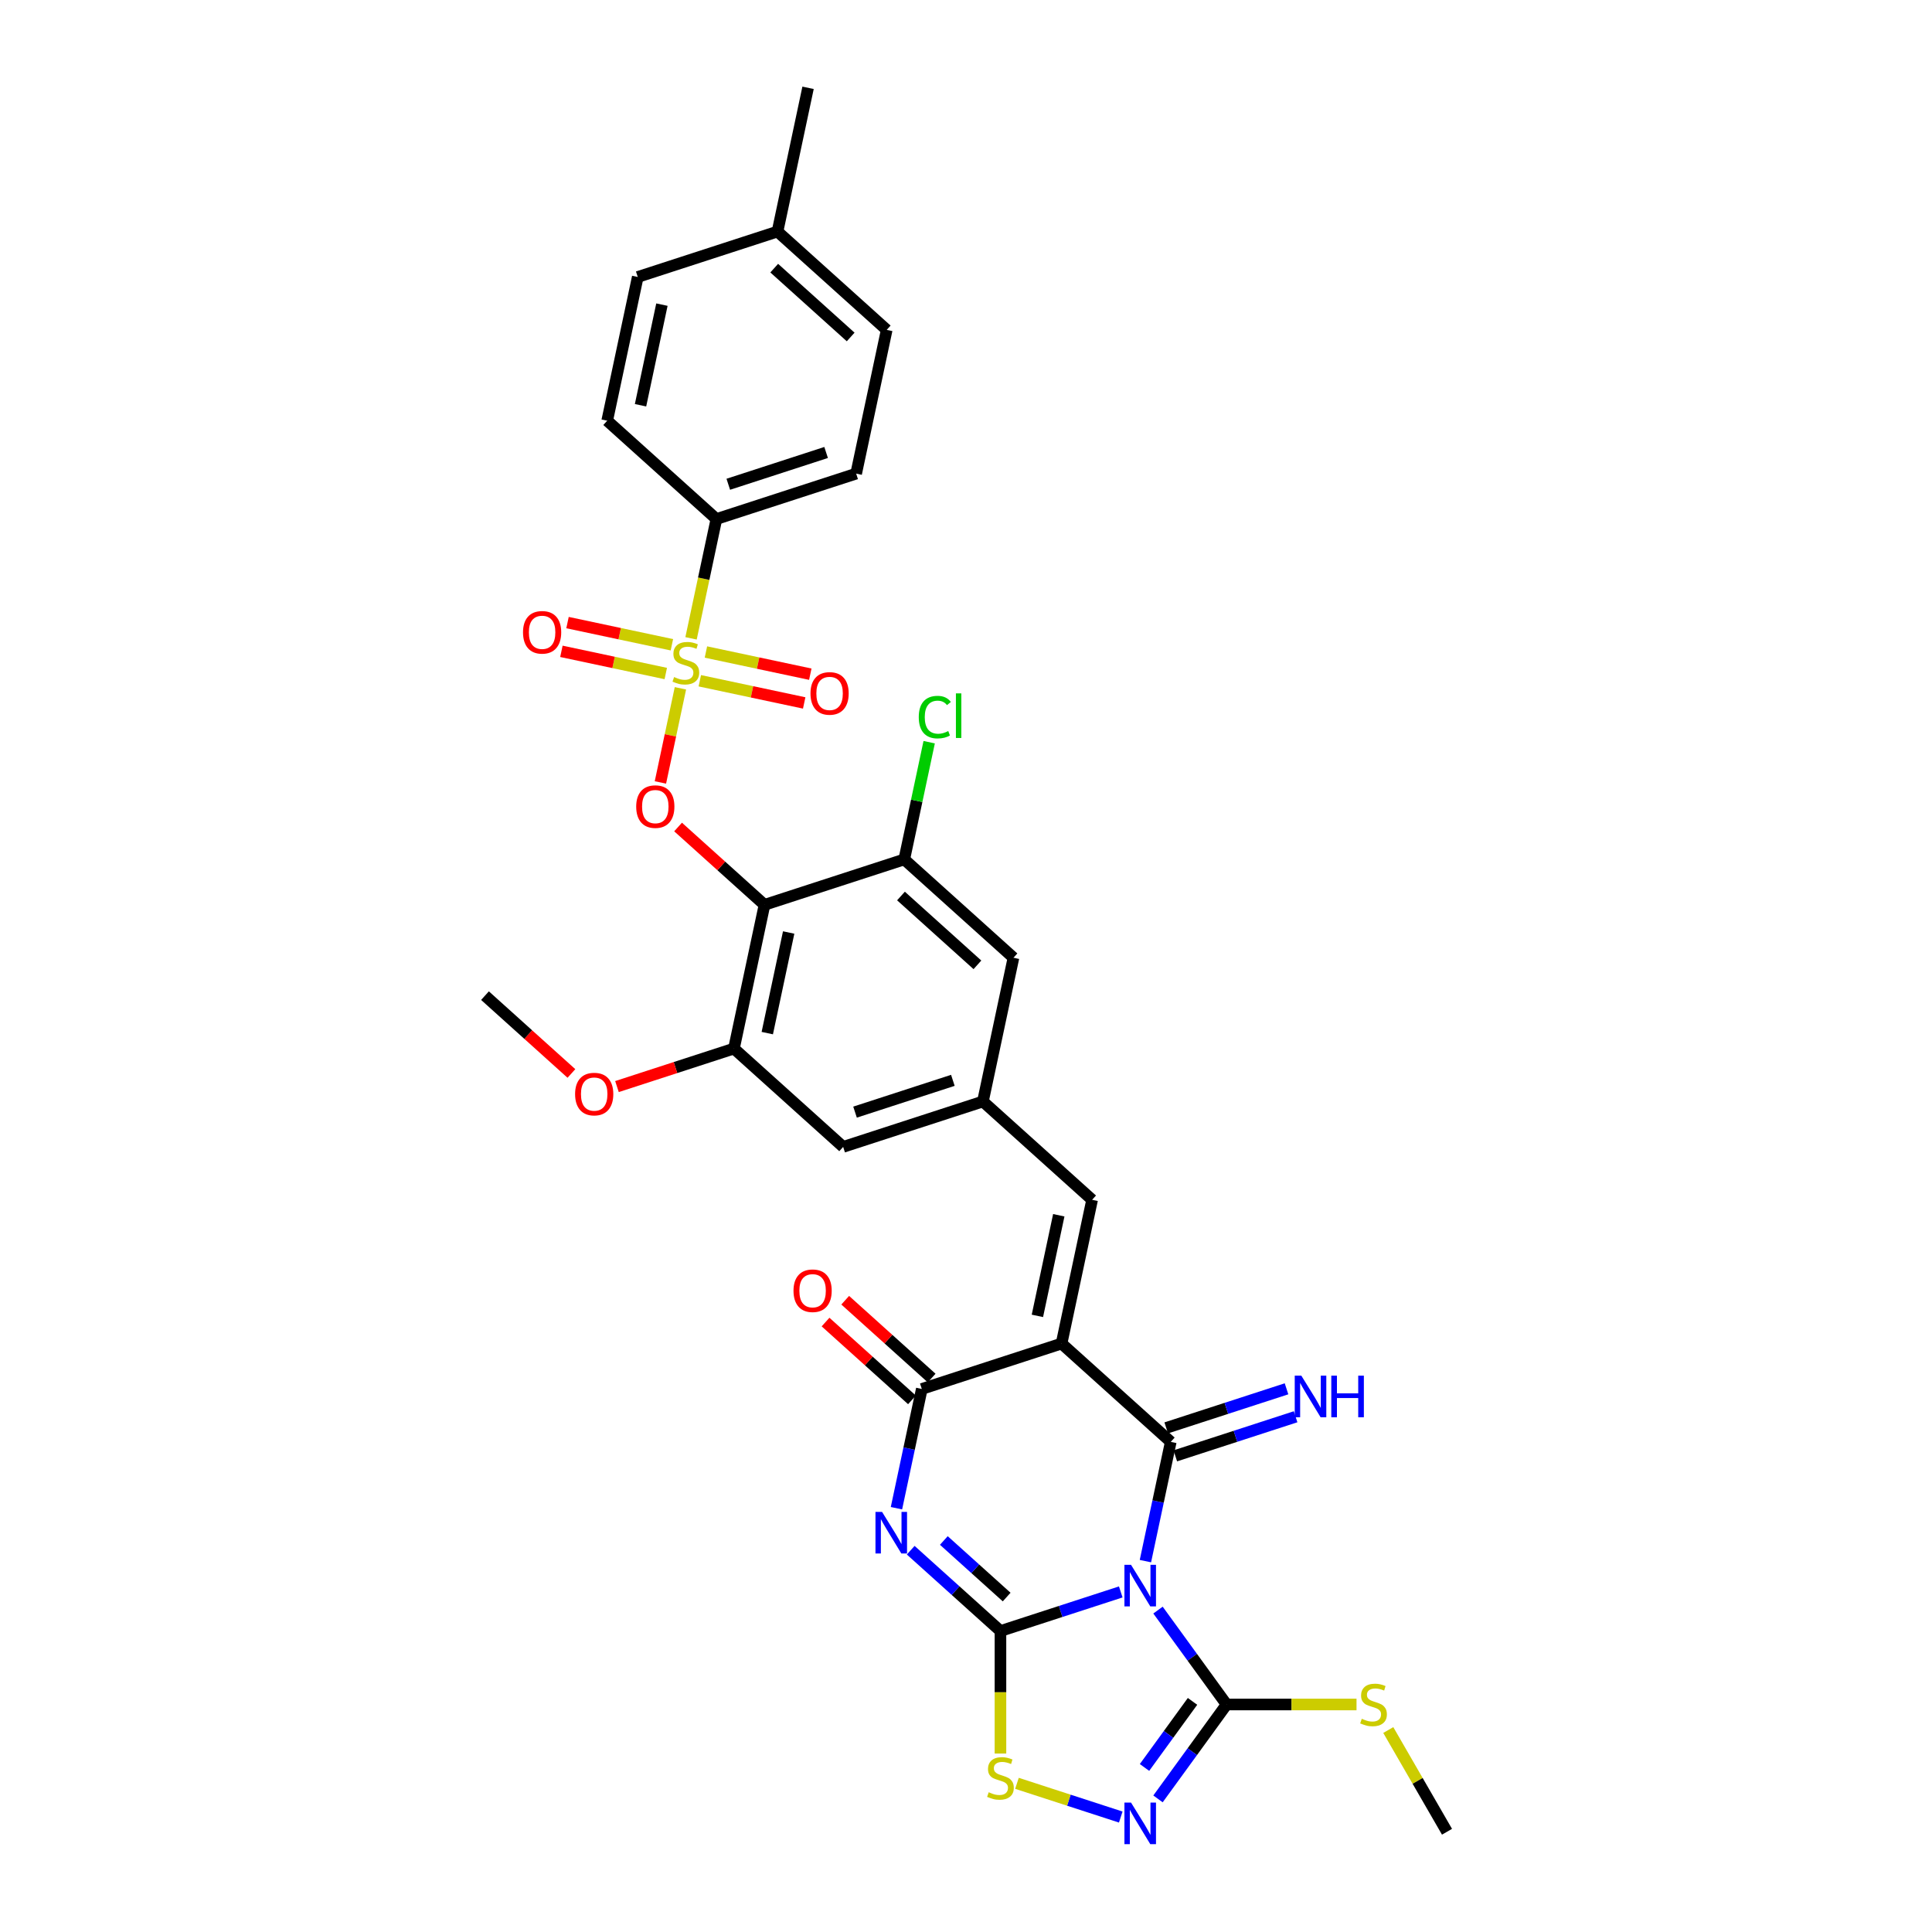 <?xml version='1.0' encoding='iso-8859-1'?>
<svg version='1.1' baseProfile='full'
              xmlns='http://www.w3.org/2000/svg'
                      xmlns:rdkit='http://www.rdkit.org/xml'
                      xmlns:xlink='http://www.w3.org/1999/xlink'
                  xml:space='preserve'
width='1000px' height='1000px' viewBox='0 0 1000 1000'>
<!-- END OF HEADER -->
<rect style='opacity:1.0;fill:#FFFFFF;stroke:none' width='1000' height='1000' x='0' y='0'> </rect>
<path class='bond-0' d='M 580.102,823.98 L 548.968,834.096' style='fill:none;fill-rule:evenodd;stroke:#0000FF;stroke-width:6px;stroke-linecap:butt;stroke-linejoin:miter;stroke-opacity:1' />
<path class='bond-0' d='M 548.968,834.096 L 517.835,844.212' style='fill:none;fill-rule:evenodd;stroke:#000000;stroke-width:6px;stroke-linecap:butt;stroke-linejoin:miter;stroke-opacity:1' />
<path class='bond-1' d='M 592.865,808.037 L 599.426,777.173' style='fill:none;fill-rule:evenodd;stroke:#0000FF;stroke-width:6px;stroke-linecap:butt;stroke-linejoin:miter;stroke-opacity:1' />
<path class='bond-1' d='M 599.426,777.173 L 605.986,746.31' style='fill:none;fill-rule:evenodd;stroke:#000000;stroke-width:6px;stroke-linecap:butt;stroke-linejoin:miter;stroke-opacity:1' />
<path class='bond-6' d='M 599.378,833.38 L 617.129,857.811' style='fill:none;fill-rule:evenodd;stroke:#0000FF;stroke-width:6px;stroke-linecap:butt;stroke-linejoin:miter;stroke-opacity:1' />
<path class='bond-6' d='M 617.129,857.811 L 634.879,882.242' style='fill:none;fill-rule:evenodd;stroke:#000000;stroke-width:6px;stroke-linecap:butt;stroke-linejoin:miter;stroke-opacity:1' />
<path class='bond-3' d='M 517.835,844.212 L 494.608,823.299' style='fill:none;fill-rule:evenodd;stroke:#000000;stroke-width:6px;stroke-linecap:butt;stroke-linejoin:miter;stroke-opacity:1' />
<path class='bond-3' d='M 494.608,823.299 L 471.382,802.385' style='fill:none;fill-rule:evenodd;stroke:#0000FF;stroke-width:6px;stroke-linecap:butt;stroke-linejoin:miter;stroke-opacity:1' />
<path class='bond-3' d='M 521.046,826.633 L 504.787,811.994' style='fill:none;fill-rule:evenodd;stroke:#000000;stroke-width:6px;stroke-linecap:butt;stroke-linejoin:miter;stroke-opacity:1' />
<path class='bond-3' d='M 504.787,811.994 L 488.529,797.355' style='fill:none;fill-rule:evenodd;stroke:#0000FF;stroke-width:6px;stroke-linecap:butt;stroke-linejoin:miter;stroke-opacity:1' />
<path class='bond-10' d='M 517.835,844.212 L 517.835,875.921' style='fill:none;fill-rule:evenodd;stroke:#000000;stroke-width:6px;stroke-linecap:butt;stroke-linejoin:miter;stroke-opacity:1' />
<path class='bond-10' d='M 517.835,875.921 L 517.835,907.63' style='fill:none;fill-rule:evenodd;stroke:#CCCC00;stroke-width:6px;stroke-linecap:butt;stroke-linejoin:miter;stroke-opacity:1' />
<path class='bond-2' d='M 605.986,746.31 L 549.462,695.416' style='fill:none;fill-rule:evenodd;stroke:#000000;stroke-width:6px;stroke-linecap:butt;stroke-linejoin:miter;stroke-opacity:1' />
<path class='bond-16' d='M 608.336,753.544 L 639.47,743.428' style='fill:none;fill-rule:evenodd;stroke:#000000;stroke-width:6px;stroke-linecap:butt;stroke-linejoin:miter;stroke-opacity:1' />
<path class='bond-16' d='M 639.47,743.428 L 670.603,733.312' style='fill:none;fill-rule:evenodd;stroke:#0000FF;stroke-width:6px;stroke-linecap:butt;stroke-linejoin:miter;stroke-opacity:1' />
<path class='bond-16' d='M 603.635,739.077 L 634.769,728.961' style='fill:none;fill-rule:evenodd;stroke:#000000;stroke-width:6px;stroke-linecap:butt;stroke-linejoin:miter;stroke-opacity:1' />
<path class='bond-16' d='M 634.769,728.961 L 665.902,718.845' style='fill:none;fill-rule:evenodd;stroke:#0000FF;stroke-width:6px;stroke-linecap:butt;stroke-linejoin:miter;stroke-opacity:1' />
<path class='bond-5' d='M 549.462,695.416 L 477.125,718.92' style='fill:none;fill-rule:evenodd;stroke:#000000;stroke-width:6px;stroke-linecap:butt;stroke-linejoin:miter;stroke-opacity:1' />
<path class='bond-11' d='M 549.462,695.416 L 565.276,621.019' style='fill:none;fill-rule:evenodd;stroke:#000000;stroke-width:6px;stroke-linecap:butt;stroke-linejoin:miter;stroke-opacity:1' />
<path class='bond-11' d='M 536.955,681.094 L 548.024,629.016' style='fill:none;fill-rule:evenodd;stroke:#000000;stroke-width:6px;stroke-linecap:butt;stroke-linejoin:miter;stroke-opacity:1' />
<path class='bond-34' d='M 464.005,780.646 L 470.565,749.783' style='fill:none;fill-rule:evenodd;stroke:#0000FF;stroke-width:6px;stroke-linecap:butt;stroke-linejoin:miter;stroke-opacity:1' />
<path class='bond-34' d='M 470.565,749.783 L 477.125,718.92' style='fill:none;fill-rule:evenodd;stroke:#000000;stroke-width:6px;stroke-linecap:butt;stroke-linejoin:miter;stroke-opacity:1' />
<path class='bond-4' d='M 352.186,356.265 L 347.008,380.626' style='fill:none;fill-rule:evenodd;stroke:#CCCC00;stroke-width:6px;stroke-linecap:butt;stroke-linejoin:miter;stroke-opacity:1' />
<path class='bond-4' d='M 347.008,380.626 L 341.83,404.988' style='fill:none;fill-rule:evenodd;stroke:#FF0000;stroke-width:6px;stroke-linecap:butt;stroke-linejoin:miter;stroke-opacity:1' />
<path class='bond-15' d='M 357.683,330.404 L 364.246,299.526' style='fill:none;fill-rule:evenodd;stroke:#CCCC00;stroke-width:6px;stroke-linecap:butt;stroke-linejoin:miter;stroke-opacity:1' />
<path class='bond-15' d='M 364.246,299.526 L 370.81,268.648' style='fill:none;fill-rule:evenodd;stroke:#000000;stroke-width:6px;stroke-linecap:butt;stroke-linejoin:miter;stroke-opacity:1' />
<path class='bond-17' d='M 362.222,352.357 L 389.235,358.099' style='fill:none;fill-rule:evenodd;stroke:#CCCC00;stroke-width:6px;stroke-linecap:butt;stroke-linejoin:miter;stroke-opacity:1' />
<path class='bond-17' d='M 389.235,358.099 L 416.248,363.841' style='fill:none;fill-rule:evenodd;stroke:#FF0000;stroke-width:6px;stroke-linecap:butt;stroke-linejoin:miter;stroke-opacity:1' />
<path class='bond-17' d='M 365.385,337.478 L 392.398,343.219' style='fill:none;fill-rule:evenodd;stroke:#CCCC00;stroke-width:6px;stroke-linecap:butt;stroke-linejoin:miter;stroke-opacity:1' />
<path class='bond-17' d='M 392.398,343.219 L 419.411,348.961' style='fill:none;fill-rule:evenodd;stroke:#FF0000;stroke-width:6px;stroke-linecap:butt;stroke-linejoin:miter;stroke-opacity:1' />
<path class='bond-18' d='M 347.77,333.733 L 320.757,327.992' style='fill:none;fill-rule:evenodd;stroke:#CCCC00;stroke-width:6px;stroke-linecap:butt;stroke-linejoin:miter;stroke-opacity:1' />
<path class='bond-18' d='M 320.757,327.992 L 293.744,322.25' style='fill:none;fill-rule:evenodd;stroke:#FF0000;stroke-width:6px;stroke-linecap:butt;stroke-linejoin:miter;stroke-opacity:1' />
<path class='bond-18' d='M 344.607,348.613 L 317.594,342.871' style='fill:none;fill-rule:evenodd;stroke:#CCCC00;stroke-width:6px;stroke-linecap:butt;stroke-linejoin:miter;stroke-opacity:1' />
<path class='bond-18' d='M 317.594,342.871 L 290.581,337.129' style='fill:none;fill-rule:evenodd;stroke:#FF0000;stroke-width:6px;stroke-linecap:butt;stroke-linejoin:miter;stroke-opacity:1' />
<path class='bond-21' d='M 482.215,713.268 L 459.847,693.128' style='fill:none;fill-rule:evenodd;stroke:#000000;stroke-width:6px;stroke-linecap:butt;stroke-linejoin:miter;stroke-opacity:1' />
<path class='bond-21' d='M 459.847,693.128 L 437.48,672.989' style='fill:none;fill-rule:evenodd;stroke:#FF0000;stroke-width:6px;stroke-linecap:butt;stroke-linejoin:miter;stroke-opacity:1' />
<path class='bond-21' d='M 472.036,724.573 L 449.669,704.433' style='fill:none;fill-rule:evenodd;stroke:#000000;stroke-width:6px;stroke-linecap:butt;stroke-linejoin:miter;stroke-opacity:1' />
<path class='bond-21' d='M 449.669,704.433 L 427.302,684.294' style='fill:none;fill-rule:evenodd;stroke:#FF0000;stroke-width:6px;stroke-linecap:butt;stroke-linejoin:miter;stroke-opacity:1' />
<path class='bond-8' d='M 634.879,882.242 L 617.129,906.673' style='fill:none;fill-rule:evenodd;stroke:#000000;stroke-width:6px;stroke-linecap:butt;stroke-linejoin:miter;stroke-opacity:1' />
<path class='bond-8' d='M 617.129,906.673 L 599.378,931.104' style='fill:none;fill-rule:evenodd;stroke:#0000FF;stroke-width:6px;stroke-linecap:butt;stroke-linejoin:miter;stroke-opacity:1' />
<path class='bond-8' d='M 617.247,880.63 L 604.822,897.731' style='fill:none;fill-rule:evenodd;stroke:#000000;stroke-width:6px;stroke-linecap:butt;stroke-linejoin:miter;stroke-opacity:1' />
<path class='bond-8' d='M 604.822,897.731 L 592.397,914.833' style='fill:none;fill-rule:evenodd;stroke:#0000FF;stroke-width:6px;stroke-linecap:butt;stroke-linejoin:miter;stroke-opacity:1' />
<path class='bond-22' d='M 634.879,882.242 L 668.505,882.242' style='fill:none;fill-rule:evenodd;stroke:#000000;stroke-width:6px;stroke-linecap:butt;stroke-linejoin:miter;stroke-opacity:1' />
<path class='bond-22' d='M 668.505,882.242 L 702.131,882.242' style='fill:none;fill-rule:evenodd;stroke:#CCCC00;stroke-width:6px;stroke-linecap:butt;stroke-linejoin:miter;stroke-opacity:1' />
<path class='bond-7' d='M 395.706,468.337 L 379.892,542.735' style='fill:none;fill-rule:evenodd;stroke:#000000;stroke-width:6px;stroke-linecap:butt;stroke-linejoin:miter;stroke-opacity:1' />
<path class='bond-7' d='M 408.213,482.659 L 397.144,534.738' style='fill:none;fill-rule:evenodd;stroke:#000000;stroke-width:6px;stroke-linecap:butt;stroke-linejoin:miter;stroke-opacity:1' />
<path class='bond-9' d='M 395.706,468.337 L 373.339,448.198' style='fill:none;fill-rule:evenodd;stroke:#000000;stroke-width:6px;stroke-linecap:butt;stroke-linejoin:miter;stroke-opacity:1' />
<path class='bond-9' d='M 373.339,448.198 L 350.972,428.058' style='fill:none;fill-rule:evenodd;stroke:#FF0000;stroke-width:6px;stroke-linecap:butt;stroke-linejoin:miter;stroke-opacity:1' />
<path class='bond-35' d='M 395.706,468.337 L 468.043,444.833' style='fill:none;fill-rule:evenodd;stroke:#000000;stroke-width:6px;stroke-linecap:butt;stroke-linejoin:miter;stroke-opacity:1' />
<path class='bond-33' d='M 580.102,940.503 L 553.24,931.775' style='fill:none;fill-rule:evenodd;stroke:#0000FF;stroke-width:6px;stroke-linecap:butt;stroke-linejoin:miter;stroke-opacity:1' />
<path class='bond-33' d='M 553.24,931.775 L 526.378,923.047' style='fill:none;fill-rule:evenodd;stroke:#CCCC00;stroke-width:6px;stroke-linecap:butt;stroke-linejoin:miter;stroke-opacity:1' />
<path class='bond-14' d='M 565.276,621.019 L 508.753,570.125' style='fill:none;fill-rule:evenodd;stroke:#000000;stroke-width:6px;stroke-linecap:butt;stroke-linejoin:miter;stroke-opacity:1' />
<path class='bond-12' d='M 468.043,444.833 L 524.566,495.727' style='fill:none;fill-rule:evenodd;stroke:#000000;stroke-width:6px;stroke-linecap:butt;stroke-linejoin:miter;stroke-opacity:1' />
<path class='bond-12' d='M 466.343,463.772 L 505.909,499.398' style='fill:none;fill-rule:evenodd;stroke:#000000;stroke-width:6px;stroke-linecap:butt;stroke-linejoin:miter;stroke-opacity:1' />
<path class='bond-25' d='M 468.043,444.833 L 474.492,414.495' style='fill:none;fill-rule:evenodd;stroke:#000000;stroke-width:6px;stroke-linecap:butt;stroke-linejoin:miter;stroke-opacity:1' />
<path class='bond-25' d='M 474.492,414.495 L 480.94,384.157' style='fill:none;fill-rule:evenodd;stroke:#00CC00;stroke-width:6px;stroke-linecap:butt;stroke-linejoin:miter;stroke-opacity:1' />
<path class='bond-13' d='M 379.892,542.735 L 436.415,593.629' style='fill:none;fill-rule:evenodd;stroke:#000000;stroke-width:6px;stroke-linecap:butt;stroke-linejoin:miter;stroke-opacity:1' />
<path class='bond-26' d='M 379.892,542.735 L 349.618,552.571' style='fill:none;fill-rule:evenodd;stroke:#000000;stroke-width:6px;stroke-linecap:butt;stroke-linejoin:miter;stroke-opacity:1' />
<path class='bond-26' d='M 349.618,552.571 L 319.344,562.408' style='fill:none;fill-rule:evenodd;stroke:#FF0000;stroke-width:6px;stroke-linecap:butt;stroke-linejoin:miter;stroke-opacity:1' />
<path class='bond-19' d='M 508.753,570.125 L 524.566,495.727' style='fill:none;fill-rule:evenodd;stroke:#000000;stroke-width:6px;stroke-linecap:butt;stroke-linejoin:miter;stroke-opacity:1' />
<path class='bond-20' d='M 508.753,570.125 L 436.415,593.629' style='fill:none;fill-rule:evenodd;stroke:#000000;stroke-width:6px;stroke-linecap:butt;stroke-linejoin:miter;stroke-opacity:1' />
<path class='bond-20' d='M 493.201,559.183 L 442.565,575.636' style='fill:none;fill-rule:evenodd;stroke:#000000;stroke-width:6px;stroke-linecap:butt;stroke-linejoin:miter;stroke-opacity:1' />
<path class='bond-23' d='M 370.81,268.648 L 443.147,245.144' style='fill:none;fill-rule:evenodd;stroke:#000000;stroke-width:6px;stroke-linecap:butt;stroke-linejoin:miter;stroke-opacity:1' />
<path class='bond-23' d='M 376.96,250.655 L 427.596,234.202' style='fill:none;fill-rule:evenodd;stroke:#000000;stroke-width:6px;stroke-linecap:butt;stroke-linejoin:miter;stroke-opacity:1' />
<path class='bond-24' d='M 370.81,268.648 L 314.286,217.754' style='fill:none;fill-rule:evenodd;stroke:#000000;stroke-width:6px;stroke-linecap:butt;stroke-linejoin:miter;stroke-opacity:1' />
<path class='bond-30' d='M 718.571,895.461 L 733.77,921.786' style='fill:none;fill-rule:evenodd;stroke:#CCCC00;stroke-width:6px;stroke-linecap:butt;stroke-linejoin:miter;stroke-opacity:1' />
<path class='bond-30' d='M 733.77,921.786 L 748.969,948.111' style='fill:none;fill-rule:evenodd;stroke:#000000;stroke-width:6px;stroke-linecap:butt;stroke-linejoin:miter;stroke-opacity:1' />
<path class='bond-28' d='M 443.147,245.144 L 458.961,170.746' style='fill:none;fill-rule:evenodd;stroke:#000000;stroke-width:6px;stroke-linecap:butt;stroke-linejoin:miter;stroke-opacity:1' />
<path class='bond-27' d='M 314.286,217.754 L 330.1,143.356' style='fill:none;fill-rule:evenodd;stroke:#000000;stroke-width:6px;stroke-linecap:butt;stroke-linejoin:miter;stroke-opacity:1' />
<path class='bond-27' d='M 331.538,209.757 L 342.608,157.678' style='fill:none;fill-rule:evenodd;stroke:#000000;stroke-width:6px;stroke-linecap:butt;stroke-linejoin:miter;stroke-opacity:1' />
<path class='bond-32' d='M 295.766,555.623 L 273.399,535.484' style='fill:none;fill-rule:evenodd;stroke:#FF0000;stroke-width:6px;stroke-linecap:butt;stroke-linejoin:miter;stroke-opacity:1' />
<path class='bond-32' d='M 273.399,535.484 L 251.031,515.344' style='fill:none;fill-rule:evenodd;stroke:#000000;stroke-width:6px;stroke-linecap:butt;stroke-linejoin:miter;stroke-opacity:1' />
<path class='bond-29' d='M 330.1,143.356 L 402.437,119.852' style='fill:none;fill-rule:evenodd;stroke:#000000;stroke-width:6px;stroke-linecap:butt;stroke-linejoin:miter;stroke-opacity:1' />
<path class='bond-36' d='M 458.961,170.746 L 402.437,119.852' style='fill:none;fill-rule:evenodd;stroke:#000000;stroke-width:6px;stroke-linecap:butt;stroke-linejoin:miter;stroke-opacity:1' />
<path class='bond-36' d='M 440.303,174.417 L 400.737,138.791' style='fill:none;fill-rule:evenodd;stroke:#000000;stroke-width:6px;stroke-linecap:butt;stroke-linejoin:miter;stroke-opacity:1' />
<path class='bond-31' d='M 402.437,119.852 L 418.251,45.455' style='fill:none;fill-rule:evenodd;stroke:#000000;stroke-width:6px;stroke-linecap:butt;stroke-linejoin:miter;stroke-opacity:1' />
<path  class='atom-0' d='M 585.411 809.938
L 592.469 821.347
Q 593.169 822.473, 594.294 824.511
Q 595.42 826.549, 595.481 826.671
L 595.481 809.938
L 598.341 809.938
L 598.341 831.478
L 595.39 831.478
L 587.814 819.004
Q 586.932 817.544, 585.989 815.871
Q 585.076 814.197, 584.802 813.68
L 584.802 831.478
L 582.003 831.478
L 582.003 809.938
L 585.411 809.938
' fill='#0000FF'/>
<path  class='atom-4' d='M 456.55 782.548
L 463.608 793.957
Q 464.308 795.082, 465.434 797.121
Q 466.56 799.159, 466.62 799.281
L 466.62 782.548
L 469.48 782.548
L 469.48 804.088
L 466.529 804.088
L 458.954 791.614
Q 458.071 790.154, 457.128 788.481
Q 456.215 786.807, 455.942 786.29
L 455.942 804.088
L 453.143 804.088
L 453.143 782.548
L 456.55 782.548
' fill='#0000FF'/>
<path  class='atom-5' d='M 348.911 350.438
Q 349.155 350.53, 350.159 350.956
Q 351.163 351.381, 352.258 351.655
Q 353.384 351.899, 354.479 351.899
Q 356.517 351.899, 357.704 350.925
Q 358.89 349.921, 358.89 348.187
Q 358.89 347, 358.282 346.27
Q 357.704 345.54, 356.791 345.145
Q 355.878 344.749, 354.357 344.293
Q 352.44 343.715, 351.284 343.167
Q 350.159 342.619, 349.337 341.463
Q 348.546 340.307, 348.546 338.36
Q 348.546 335.652, 350.372 333.979
Q 352.227 332.306, 355.878 332.306
Q 358.373 332.306, 361.203 333.492
L 360.503 335.835
Q 357.917 334.77, 355.97 334.77
Q 353.87 334.77, 352.714 335.652
Q 351.558 336.504, 351.589 337.995
Q 351.589 339.151, 352.167 339.851
Q 352.775 340.551, 353.627 340.946
Q 354.509 341.342, 355.97 341.798
Q 357.917 342.406, 359.073 343.015
Q 360.229 343.623, 361.05 344.871
Q 361.902 346.088, 361.902 348.187
Q 361.902 351.169, 359.894 352.781
Q 357.917 354.363, 354.601 354.363
Q 352.684 354.363, 351.223 353.937
Q 349.794 353.542, 348.09 352.842
L 348.911 350.438
' fill='#CCCC00'/>
<path  class='atom-9' d='M 585.411 933.005
L 592.469 944.414
Q 593.169 945.54, 594.294 947.578
Q 595.42 949.617, 595.481 949.738
L 595.481 933.005
L 598.341 933.005
L 598.341 954.545
L 595.39 954.545
L 587.814 942.072
Q 586.932 940.611, 585.989 938.938
Q 585.076 937.265, 584.802 936.747
L 584.802 954.545
L 582.003 954.545
L 582.003 933.005
L 585.411 933.005
' fill='#0000FF'/>
<path  class='atom-10' d='M 329.295 417.504
Q 329.295 412.332, 331.85 409.442
Q 334.406 406.551, 339.182 406.551
Q 343.959 406.551, 346.514 409.442
Q 349.07 412.332, 349.07 417.504
Q 349.07 422.737, 346.484 425.718
Q 343.898 428.669, 339.182 428.669
Q 334.436 428.669, 331.85 425.718
Q 329.295 422.767, 329.295 417.504
M 339.182 426.236
Q 342.468 426.236, 344.233 424.045
Q 346.028 421.824, 346.028 417.504
Q 346.028 413.275, 344.233 411.145
Q 342.468 408.985, 339.182 408.985
Q 335.897 408.985, 334.102 411.115
Q 332.337 413.245, 332.337 417.504
Q 332.337 421.854, 334.102 424.045
Q 335.897 426.236, 339.182 426.236
' fill='#FF0000'/>
<path  class='atom-11' d='M 511.75 927.665
Q 511.994 927.756, 512.998 928.182
Q 514.001 928.608, 515.097 928.882
Q 516.222 929.125, 517.318 929.125
Q 519.356 929.125, 520.543 928.151
Q 521.729 927.147, 521.729 925.413
Q 521.729 924.227, 521.121 923.497
Q 520.543 922.766, 519.63 922.371
Q 518.717 921.975, 517.196 921.519
Q 515.279 920.941, 514.123 920.393
Q 512.998 919.846, 512.176 918.69
Q 511.385 917.533, 511.385 915.586
Q 511.385 912.879, 513.21 911.205
Q 515.066 909.532, 518.717 909.532
Q 521.212 909.532, 524.041 910.719
L 523.342 913.061
Q 520.756 911.996, 518.808 911.996
Q 516.709 911.996, 515.553 912.879
Q 514.397 913.73, 514.427 915.221
Q 514.427 916.377, 515.005 917.077
Q 515.614 917.777, 516.466 918.172
Q 517.348 918.568, 518.808 919.024
Q 520.756 919.633, 521.912 920.241
Q 523.068 920.85, 523.889 922.097
Q 524.741 923.314, 524.741 925.413
Q 524.741 928.395, 522.733 930.007
Q 520.756 931.589, 517.439 931.589
Q 515.523 931.589, 514.062 931.163
Q 512.632 930.768, 510.929 930.068
L 511.75 927.665
' fill='#CCCC00'/>
<path  class='atom-17' d='M 673.562 712.037
L 680.62 723.446
Q 681.32 724.571, 682.445 726.61
Q 683.571 728.648, 683.632 728.77
L 683.632 712.037
L 686.492 712.037
L 686.492 733.577
L 683.541 733.577
L 675.965 721.103
Q 675.083 719.643, 674.14 717.969
Q 673.227 716.296, 672.953 715.779
L 672.953 733.577
L 670.154 733.577
L 670.154 712.037
L 673.562 712.037
' fill='#0000FF'/>
<path  class='atom-17' d='M 689.078 712.037
L 691.998 712.037
L 691.998 721.194
L 703.012 721.194
L 703.012 712.037
L 705.933 712.037
L 705.933 733.577
L 703.012 733.577
L 703.012 723.628
L 691.998 723.628
L 691.998 733.577
L 689.078 733.577
L 689.078 712.037
' fill='#0000FF'/>
<path  class='atom-18' d='M 419.506 358.92
Q 419.506 353.748, 422.062 350.858
Q 424.617 347.967, 429.394 347.967
Q 434.17 347.967, 436.726 350.858
Q 439.282 353.748, 439.282 358.92
Q 439.282 364.153, 436.695 367.134
Q 434.109 370.085, 429.394 370.085
Q 424.648 370.085, 422.062 367.134
Q 419.506 364.183, 419.506 358.92
M 429.394 367.652
Q 432.68 367.652, 434.444 365.461
Q 436.239 363.24, 436.239 358.92
Q 436.239 354.691, 434.444 352.561
Q 432.68 350.401, 429.394 350.401
Q 426.108 350.401, 424.313 352.531
Q 422.548 354.661, 422.548 358.92
Q 422.548 363.271, 424.313 365.461
Q 426.108 367.652, 429.394 367.652
' fill='#FF0000'/>
<path  class='atom-19' d='M 270.711 327.292
Q 270.711 322.12, 273.266 319.23
Q 275.822 316.34, 280.598 316.34
Q 285.375 316.34, 287.931 319.23
Q 290.486 322.12, 290.486 327.292
Q 290.486 332.525, 287.9 335.507
Q 285.314 338.458, 280.598 338.458
Q 275.852 338.458, 273.266 335.507
Q 270.711 332.556, 270.711 327.292
M 280.598 336.024
Q 283.884 336.024, 285.649 333.834
Q 287.444 331.613, 287.444 327.292
Q 287.444 323.064, 285.649 320.934
Q 283.884 318.774, 280.598 318.774
Q 277.313 318.774, 275.518 320.903
Q 273.753 323.033, 273.753 327.292
Q 273.753 331.643, 275.518 333.834
Q 277.313 336.024, 280.598 336.024
' fill='#FF0000'/>
<path  class='atom-22' d='M 410.714 668.087
Q 410.714 662.915, 413.27 660.025
Q 415.825 657.135, 420.602 657.135
Q 425.378 657.135, 427.934 660.025
Q 430.49 662.915, 430.49 668.087
Q 430.49 673.32, 427.903 676.302
Q 425.317 679.253, 420.602 679.253
Q 415.856 679.253, 413.27 676.302
Q 410.714 673.35, 410.714 668.087
M 420.602 676.819
Q 423.888 676.819, 425.652 674.628
Q 427.447 672.407, 427.447 668.087
Q 427.447 663.858, 425.652 661.729
Q 423.888 659.568, 420.602 659.568
Q 417.316 659.568, 415.521 661.698
Q 413.756 663.828, 413.756 668.087
Q 413.756 672.438, 415.521 674.628
Q 417.316 676.819, 420.602 676.819
' fill='#FF0000'/>
<path  class='atom-23' d='M 704.854 889.635
Q 705.097 889.726, 706.101 890.152
Q 707.105 890.578, 708.201 890.852
Q 709.326 891.095, 710.421 891.095
Q 712.46 891.095, 713.646 890.122
Q 714.833 889.118, 714.833 887.383
Q 714.833 886.197, 714.224 885.467
Q 713.646 884.736, 712.734 884.341
Q 711.821 883.945, 710.3 883.489
Q 708.383 882.911, 707.227 882.363
Q 706.101 881.816, 705.28 880.66
Q 704.489 879.504, 704.489 877.556
Q 704.489 874.849, 706.314 873.175
Q 708.17 871.502, 711.821 871.502
Q 714.316 871.502, 717.145 872.689
L 716.445 875.031
Q 713.859 873.966, 711.912 873.966
Q 709.813 873.966, 708.657 874.849
Q 707.501 875.701, 707.531 877.191
Q 707.531 878.347, 708.109 879.047
Q 708.718 879.747, 709.57 880.142
Q 710.452 880.538, 711.912 880.994
Q 713.859 881.603, 715.015 882.211
Q 716.172 882.82, 716.993 884.067
Q 717.845 885.284, 717.845 887.383
Q 717.845 890.365, 715.837 891.977
Q 713.859 893.559, 710.543 893.559
Q 708.626 893.559, 707.166 893.133
Q 705.736 892.738, 704.032 892.038
L 704.854 889.635
' fill='#CCCC00'/>
<path  class='atom-26' d='M 475.551 371.181
Q 475.551 365.826, 478.046 363.027
Q 480.571 360.198, 485.347 360.198
Q 489.789 360.198, 492.162 363.332
L 490.154 364.974
Q 488.42 362.693, 485.347 362.693
Q 482.092 362.693, 480.358 364.883
Q 478.654 367.043, 478.654 371.181
Q 478.654 375.44, 480.419 377.631
Q 482.214 379.821, 485.682 379.821
Q 488.055 379.821, 490.824 378.391
L 491.676 380.673
Q 490.55 381.403, 488.846 381.829
Q 487.142 382.255, 485.256 382.255
Q 480.571 382.255, 478.046 379.395
Q 475.551 376.535, 475.551 371.181
' fill='#00CC00'/>
<path  class='atom-26' d='M 494.779 358.89
L 497.578 358.89
L 497.578 381.981
L 494.779 381.981
L 494.779 358.89
' fill='#00CC00'/>
<path  class='atom-27' d='M 297.667 566.299
Q 297.667 561.127, 300.223 558.237
Q 302.778 555.347, 307.555 555.347
Q 312.331 555.347, 314.887 558.237
Q 317.443 561.127, 317.443 566.299
Q 317.443 571.532, 314.857 574.514
Q 312.271 577.465, 307.555 577.465
Q 302.809 577.465, 300.223 574.514
Q 297.667 571.563, 297.667 566.299
M 307.555 575.031
Q 310.841 575.031, 312.605 572.84
Q 314.4 570.619, 314.4 566.299
Q 314.4 562.07, 312.605 559.941
Q 310.841 557.781, 307.555 557.781
Q 304.269 557.781, 302.474 559.91
Q 300.709 562.04, 300.709 566.299
Q 300.709 570.65, 302.474 572.84
Q 304.269 575.031, 307.555 575.031
' fill='#FF0000'/>
</svg>
